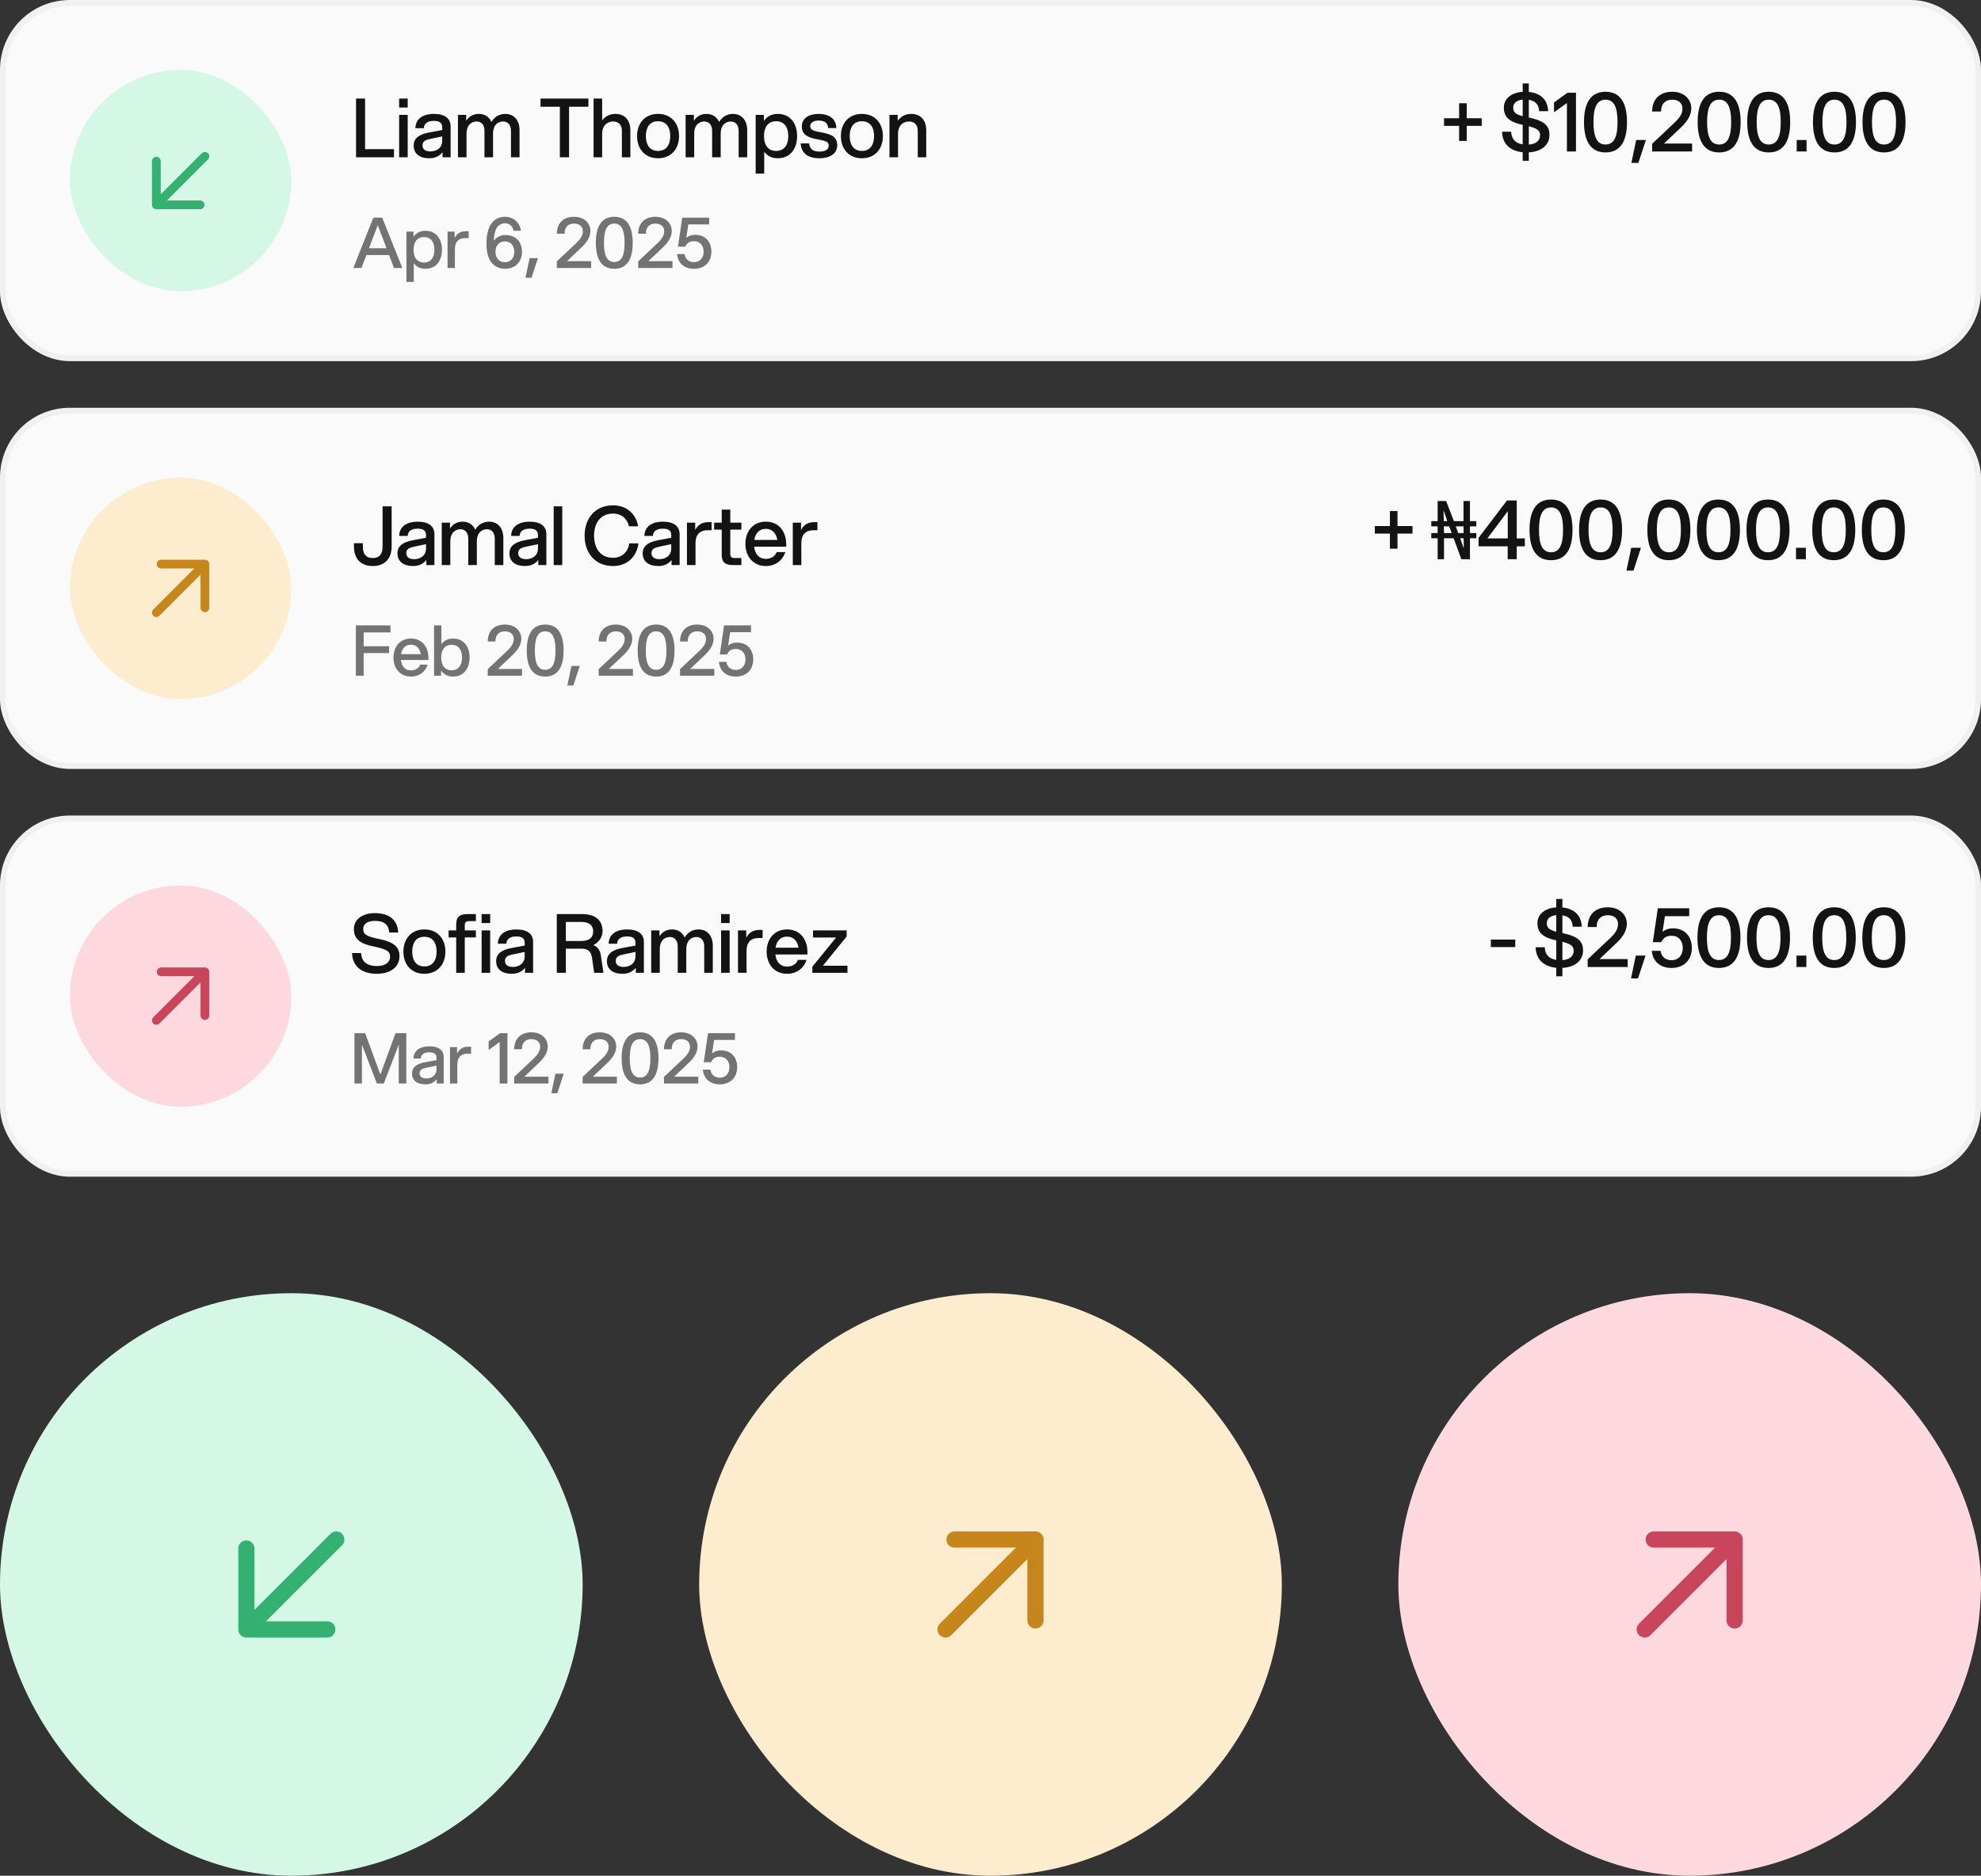 <svg width="340" height="322" viewBox="0 0 340 322" fill="none" xmlns="http://www.w3.org/2000/svg">
<rect x="0" y="0" width="340" height="322" fill="#333333" stroke="none"/>
<rect x="0.5" y="0.5" width="339" height="61" rx="11.5" fill="#FAFAFA"/>
<rect x="0.5" y="0.5" width="339" height="61" rx="11.5" stroke="#F0F0F0"/>
<rect x="12" y="12" width="38" height="38" rx="19" fill="#D5F7E5"/>
<path d="M26.834 35.166L35.167 26.833M26.834 35.166H34.334M26.834 35.166V27.666" stroke="#34B070" stroke-width="1.5" stroke-linecap="round" stroke-linejoin="round"/>
<path d="M61.108 27V16.92H62.661V25.6H67.618V27H61.108ZM68.504 27V19.72H69.974V27H68.504ZM68.504 18.46V16.92H69.974V18.46H68.504ZM75.956 27V26.146C75.326 26.916 74.528 27.168 73.646 27.168C72.036 27.168 71 26.398 71 24.998C71 23.71 71.952 23.052 73.702 22.73L75.9 22.324V21.848C75.9 21.078 75.424 20.756 74.444 20.756C73.604 20.756 72.792 21.05 72.75 22.002H71.294C71.336 20.252 72.792 19.552 74.444 19.552C76.404 19.552 77.342 20.378 77.342 21.694V27H75.956ZM72.512 24.956C72.512 25.572 72.932 25.992 73.87 25.992C74.864 25.992 75.9 25.446 75.9 24.144V23.416L73.954 23.822C73.072 24.004 72.512 24.214 72.512 24.956ZM87.7 22.464C87.7 21.526 87.238 20.854 86.342 20.854C85.768 20.854 84.62 21.176 84.62 22.968V27H83.15V22.464C83.15 21.526 82.688 20.854 81.792 20.854C81.218 20.854 80.07 21.176 80.07 22.968V27H78.6V19.72H80.014V20.742C80.434 20.07 81.134 19.552 82.184 19.552C83.248 19.552 83.976 20.112 84.34 20.938C84.816 20.154 85.586 19.552 86.734 19.552C88.33 19.552 89.17 20.812 89.17 22.31V27H87.7V22.464ZM96.088 27V18.32H92.77V16.92H100.988V18.32H97.67V27H96.088ZM101.877 27V16.92H103.347V20.672C103.837 20.028 104.579 19.552 105.601 19.552C107.365 19.552 108.191 20.812 108.191 22.31V27H106.735V22.464C106.735 21.526 106.273 20.854 105.209 20.854C104.649 20.854 103.347 21.176 103.347 22.968V27H101.877ZM112.935 27.168C110.681 27.168 109.337 25.544 109.337 23.36C109.337 21.176 110.681 19.552 112.935 19.552C115.203 19.552 116.547 21.176 116.547 23.36C116.547 25.544 115.203 27.168 112.935 27.168ZM110.849 23.36C110.849 24.858 111.521 25.908 112.935 25.908C114.363 25.908 115.035 24.858 115.035 23.36C115.035 21.862 114.363 20.812 112.935 20.812C111.521 20.812 110.849 21.862 110.849 23.36ZM126.774 22.464C126.774 21.526 126.312 20.854 125.416 20.854C124.842 20.854 123.694 21.176 123.694 22.968V27H122.224V22.464C122.224 21.526 121.762 20.854 120.866 20.854C120.292 20.854 119.144 21.176 119.144 22.968V27H117.674V19.72H119.088V20.742C119.508 20.07 120.208 19.552 121.258 19.552C122.322 19.552 123.05 20.112 123.414 20.938C123.89 20.154 124.66 19.552 125.808 19.552C127.404 19.552 128.244 20.812 128.244 22.31V27H126.774V22.464ZM129.694 19.72H131.108V20.756C131.612 20.014 132.41 19.552 133.488 19.552C135.63 19.552 136.806 21.176 136.806 23.36C136.806 25.544 135.63 27.168 133.488 27.168C132.438 27.168 131.668 26.748 131.164 26.034V29.8H129.694V19.72ZM131.122 23.36C131.122 24.858 131.794 25.908 133.208 25.908C134.622 25.908 135.294 24.858 135.294 23.36C135.294 21.862 134.622 20.812 133.208 20.812C131.794 20.812 131.122 21.862 131.122 23.36ZM140.643 27.168C138.795 27.168 137.521 26.412 137.423 24.62H138.865C138.977 25.656 139.593 26.02 140.671 26.02C141.623 26.02 142.225 25.67 142.225 25.04C142.225 24.466 142.015 24.214 140.461 23.948C138.207 23.57 137.619 22.842 137.619 21.68C137.619 20.364 138.767 19.552 140.447 19.552C142.421 19.552 143.513 20.476 143.541 21.988H142.127C142.099 20.966 141.357 20.7 140.447 20.7C139.677 20.7 139.061 21.036 139.061 21.638C139.061 22.24 139.411 22.464 140.909 22.716C143.093 23.08 143.695 23.738 143.695 24.956C143.695 26.384 142.407 27.168 140.643 27.168ZM147.919 27.168C145.665 27.168 144.321 25.544 144.321 23.36C144.321 21.176 145.665 19.552 147.919 19.552C150.187 19.552 151.531 21.176 151.531 23.36C151.531 25.544 150.187 27.168 147.919 27.168ZM145.833 23.36C145.833 24.858 146.505 25.908 147.919 25.908C149.347 25.908 150.019 24.858 150.019 23.36C150.019 21.862 149.347 20.812 147.919 20.812C146.505 20.812 145.833 21.862 145.833 23.36ZM157.516 22.464C157.516 21.526 157.054 20.854 155.99 20.854C155.43 20.854 154.128 21.176 154.128 22.968V27H152.658V19.72H154.072V20.742C154.562 20.056 155.318 19.552 156.382 19.552C158.146 19.552 158.972 20.812 158.972 22.31V27H157.516V22.464Z" fill="#131313"/>
<path d="M67.621 46L66.781 43.78H62.88L62.041 46H60.648L64.081 37.36H65.593L69.049 46H67.621ZM63.325 42.616H66.337L64.837 38.656L63.325 42.616ZM69.757 39.76H70.969V40.648C71.401 40.012 72.085 39.616 73.009 39.616C74.845 39.616 75.853 41.008 75.853 42.88C75.853 44.752 74.845 46.144 73.009 46.144C72.109 46.144 71.449 45.784 71.017 45.172V48.4H69.757V39.76ZM70.981 42.88C70.981 44.164 71.557 45.064 72.769 45.064C73.981 45.064 74.557 44.164 74.557 42.88C74.557 41.596 73.981 40.696 72.769 40.696C71.557 40.696 70.981 41.596 70.981 42.88ZM76.814 46V39.76H78.026V40.84C78.482 39.964 79.19 39.688 79.958 39.688H80.438V40.876H79.922C78.866 40.876 78.074 41.32 78.074 42.82V46H76.814ZM86.651 46.144C85.871 46.144 85.319 45.904 84.827 45.532C83.783 44.728 83.495 43.324 83.495 41.752C83.495 38.956 84.587 37.216 86.651 37.216C88.067 37.216 89.183 38.128 89.423 39.616H88.151C87.983 38.776 87.395 38.332 86.663 38.332C85.463 38.332 84.791 39.388 84.755 41.344C85.187 40.732 85.871 40.348 86.747 40.348C88.631 40.348 89.591 41.632 89.591 43.216C89.591 44.908 88.499 46.144 86.651 46.144ZM85.043 43.228C85.043 44.272 85.643 45.016 86.651 45.016C87.659 45.016 88.271 44.272 88.271 43.228C88.271 42.172 87.659 41.44 86.651 41.44C85.643 41.44 85.043 42.172 85.043 43.228ZM90.901 44.32H92.329L91.225 47.68H90.193L90.901 44.32ZM95.572 46V44.872L98.992 41.644C99.58 41.068 100.036 40.456 100.036 39.688C100.036 38.884 99.448 38.38 98.524 38.38C97.564 38.38 96.88 38.944 96.892 40.12H95.572C95.584 38.284 96.712 37.216 98.524 37.216C100.252 37.216 101.332 38.308 101.332 39.652C101.332 40.744 100.624 41.692 99.868 42.412L97.312 44.836H101.452V46H95.572ZM105.434 46.144C103.106 46.144 102.266 44.272 102.266 41.68C102.266 39.088 103.106 37.216 105.434 37.216C107.75 37.216 108.59 39.088 108.59 41.68C108.59 44.272 107.75 46.144 105.434 46.144ZM103.658 41.68C103.658 43.672 104.078 44.98 105.434 44.98C106.778 44.98 107.198 43.672 107.198 41.68C107.198 39.688 106.778 38.38 105.434 38.38C104.078 38.38 103.658 39.688 103.658 41.68ZM109.533 46V44.872L112.953 41.644C113.541 41.068 113.997 40.456 113.997 39.688C113.997 38.884 113.409 38.38 112.485 38.38C111.525 38.38 110.841 38.944 110.853 40.12H109.533C109.545 38.284 110.673 37.216 112.485 37.216C114.213 37.216 115.293 38.308 115.293 39.652C115.293 40.744 114.585 41.692 113.829 42.412L111.273 44.836H115.413V46H109.533ZM119.108 46.144C117.38 46.144 116.324 45.1 116.204 43.624H117.5C117.596 44.464 118.208 45.004 119.108 45.004C120.14 45.004 120.764 44.26 120.764 43.204C120.764 42.136 120.14 41.404 119.108 41.404C118.292 41.404 117.884 41.764 117.596 42.352H116.36L117.092 37.36H121.712V38.524H118.136L117.788 40.816C118.196 40.492 118.7 40.312 119.276 40.312C121.184 40.312 122.096 41.62 122.096 43.204C122.096 44.908 120.98 46.144 119.108 46.144Z" fill="#737373"/>
<path d="M247.842 21.604V20.302H250.432V17.726H251.734V20.302H254.31V21.604H251.734V24.194H250.432V21.604H247.842ZM261.34 27.596V26.14C259.31 25.93 257.854 24.81 257.798 22.612H259.366C259.408 24.026 260.262 24.614 261.34 24.782V21.436C259.184 20.974 258.106 20.204 258.106 18.468C258.106 16.914 259.436 15.878 261.34 15.766V14.324H262.39V15.78C264.672 16.018 265.652 17.362 265.708 19.084H264.168C264.098 17.978 263.566 17.306 262.39 17.138V20.176C265.218 20.764 265.932 21.688 265.932 23.172C265.932 24.936 264.49 26.042 262.39 26.154V27.596H261.34ZM259.716 18.44C259.716 19.154 259.94 19.574 261.34 19.952V17.096C260.36 17.194 259.716 17.684 259.716 18.44ZM262.39 24.824C263.538 24.74 264.322 24.208 264.322 23.214C264.322 22.486 263.972 22.08 262.39 21.674V24.824ZM268.931 26V17.684L266.719 19.28V17.586L269.029 15.92H270.485V26H268.931ZM275.56 26.168C272.844 26.168 271.864 23.984 271.864 20.96C271.864 17.936 272.844 15.752 275.56 15.752C278.262 15.752 279.242 17.936 279.242 20.96C279.242 23.984 278.262 26.168 275.56 26.168ZM273.488 20.96C273.488 23.284 273.978 24.81 275.56 24.81C277.128 24.81 277.618 23.284 277.618 20.96C277.618 18.636 277.128 17.11 275.56 17.11C273.978 17.11 273.488 18.636 273.488 20.96ZM280.818 24.04H282.484L281.196 27.96H279.992L280.818 24.04ZM283.558 26V24.684L287.548 20.918C288.234 20.246 288.766 19.532 288.766 18.636C288.766 17.698 288.08 17.11 287.002 17.11C285.882 17.11 285.084 17.768 285.098 19.14H283.558C283.572 16.998 284.888 15.752 287.002 15.752C289.018 15.752 290.278 17.026 290.278 18.594C290.278 19.868 289.452 20.974 288.57 21.814L285.588 24.642H290.418V26H283.558ZM295.064 26.168C292.348 26.168 291.368 23.984 291.368 20.96C291.368 17.936 292.348 15.752 295.064 15.752C297.766 15.752 298.746 17.936 298.746 20.96C298.746 23.984 297.766 26.168 295.064 26.168ZM292.992 20.96C292.992 23.284 293.482 24.81 295.064 24.81C296.632 24.81 297.122 23.284 297.122 20.96C297.122 18.636 296.632 17.11 295.064 17.11C293.482 17.11 292.992 18.636 292.992 20.96ZM303.57 26.168C300.854 26.168 299.874 23.984 299.874 20.96C299.874 17.936 300.854 15.752 303.57 15.752C306.272 15.752 307.252 17.936 307.252 20.96C307.252 23.984 306.272 26.168 303.57 26.168ZM301.498 20.96C301.498 23.284 301.988 24.81 303.57 24.81C305.138 24.81 305.628 23.284 305.628 20.96C305.628 18.636 305.138 17.11 303.57 17.11C301.988 17.11 301.498 18.636 301.498 20.96ZM308.367 26V24.04H310.061V26H308.367ZM314.855 26.168C312.139 26.168 311.159 23.984 311.159 20.96C311.159 17.936 312.139 15.752 314.855 15.752C317.557 15.752 318.537 17.936 318.537 20.96C318.537 23.984 317.557 26.168 314.855 26.168ZM312.783 20.96C312.783 23.284 313.273 24.81 314.855 24.81C316.423 24.81 316.913 23.284 316.913 20.96C316.913 18.636 316.423 17.11 314.855 17.11C313.273 17.11 312.783 18.636 312.783 20.96ZM323.362 26.168C320.646 26.168 319.666 23.984 319.666 20.96C319.666 17.936 320.646 15.752 323.362 15.752C326.064 15.752 327.044 17.936 327.044 20.96C327.044 23.984 326.064 26.168 323.362 26.168ZM321.29 20.96C321.29 23.284 321.78 24.81 323.362 24.81C324.93 24.81 325.42 23.284 325.42 20.96C325.42 18.636 324.93 17.11 323.362 17.11C321.78 17.11 321.29 18.636 321.29 20.96Z" fill="#131313"/>
<rect x="0.5" y="70.5" width="339" height="61" rx="11.5" fill="#FAFAFA"/>
<rect x="0.5" y="70.5" width="339" height="61" rx="11.5" stroke="#F0F0F0"/>
<rect x="12" y="82" width="38" height="38" rx="19" fill="#FDECCE"/>
<path d="M35.166 96.834L26.833 105.167M35.166 96.834H27.666M35.166 96.834V104.333" stroke="#C6861C" stroke-width="1.5" stroke-linecap="round" stroke-linejoin="round"/>
<path d="M63.971 97.168C61.815 97.168 60.751 95.81 60.751 93.808V93.248H62.277V93.808C62.277 95.068 62.767 95.796 63.971 95.796C65.175 95.796 65.665 95.068 65.665 93.808V86.92H67.219V93.808C67.219 95.81 66.127 97.168 63.971 97.168ZM73.174 97V96.146C72.544 96.916 71.746 97.168 70.864 97.168C69.254 97.168 68.218 96.398 68.218 94.998C68.218 93.71 69.17 93.052 70.92 92.73L73.118 92.324V91.848C73.118 91.078 72.642 90.756 71.662 90.756C70.822 90.756 70.01 91.05 69.968 92.002H68.512C68.554 90.252 70.01 89.552 71.662 89.552C73.622 89.552 74.56 90.378 74.56 91.694V97H73.174ZM69.73 94.956C69.73 95.572 70.15 95.992 71.088 95.992C72.082 95.992 73.118 95.446 73.118 94.144V93.416L71.172 93.822C70.29 94.004 69.73 94.214 69.73 94.956ZM84.918 92.464C84.918 91.526 84.456 90.854 83.56 90.854C82.986 90.854 81.838 91.176 81.838 92.968V97H80.368V92.464C80.368 91.526 79.906 90.854 79.01 90.854C78.436 90.854 77.288 91.176 77.288 92.968V97H75.818V89.72H77.232V90.742C77.652 90.07 78.352 89.552 79.402 89.552C80.466 89.552 81.194 90.112 81.558 90.938C82.034 90.154 82.804 89.552 83.952 89.552C85.548 89.552 86.388 90.812 86.388 92.31V97H84.918V92.464ZM92.388 97V96.146C91.758 96.916 90.96 97.168 90.078 97.168C88.468 97.168 87.432 96.398 87.432 94.998C87.432 93.71 88.384 93.052 90.134 92.73L92.332 92.324V91.848C92.332 91.078 91.856 90.756 90.876 90.756C90.036 90.756 89.224 91.05 89.182 92.002H87.726C87.768 90.252 89.224 89.552 90.876 89.552C92.836 89.552 93.774 90.378 93.774 91.694V97H92.388ZM88.944 94.956C88.944 95.572 89.364 95.992 90.302 95.992C91.296 95.992 92.332 95.446 92.332 94.144V93.416L90.386 93.822C89.504 94.004 88.944 94.214 88.944 94.956ZM95.032 97V86.92H96.502V97H95.032ZM105.221 97.168C102.001 97.168 100.335 94.774 100.335 91.96C100.335 89.146 102.001 86.752 105.221 86.752C107.615 86.752 109.183 88.292 109.519 90.35H107.937C107.685 89.062 106.677 88.166 105.221 88.166C102.967 88.166 101.959 89.902 101.959 91.96C101.959 94.018 102.967 95.754 105.221 95.754C106.789 95.754 107.797 94.704 108.007 93.276H109.575C109.309 95.474 107.727 97.168 105.221 97.168ZM115.259 97V96.146C114.629 96.916 113.831 97.168 112.949 97.168C111.339 97.168 110.303 96.398 110.303 94.998C110.303 93.71 111.255 93.052 113.005 92.73L115.203 92.324V91.848C115.203 91.078 114.727 90.756 113.747 90.756C112.907 90.756 112.095 91.05 112.053 92.002H110.597C110.639 90.252 112.095 89.552 113.747 89.552C115.707 89.552 116.645 90.378 116.645 91.694V97H115.259ZM111.815 94.956C111.815 95.572 112.235 95.992 113.173 95.992C114.167 95.992 115.203 95.446 115.203 94.144V93.416L113.257 93.822C112.375 94.004 111.815 94.214 111.815 94.956ZM117.903 97V89.72H119.317V90.98C119.849 89.958 120.675 89.636 121.571 89.636H122.131V91.022H121.529C120.297 91.022 119.373 91.54 119.373 93.29V97H117.903ZM123.87 87.48H125.34V89.72H127.244V90.924H125.34V95.082C125.34 95.586 125.55 95.796 126.068 95.796H127.244V97H125.732C124.5 97 123.87 96.538 123.87 95.25V90.924H122.568V89.72H123.87V87.48ZM131.436 97.168C129.28 97.168 127.936 95.544 127.936 93.36C127.936 91.176 129.28 89.552 131.436 89.552C133.592 89.552 134.936 91.148 134.936 93.43V93.85H129.434C129.574 95.11 130.26 95.936 131.436 95.936C132.332 95.936 133.004 95.516 133.312 94.774H134.782C134.32 96.216 133.102 97.168 131.436 97.168ZM129.462 92.688H133.41C133.228 91.54 132.542 90.784 131.436 90.784C130.33 90.784 129.644 91.54 129.462 92.688ZM136.067 97V89.72H137.481V90.98C138.013 89.958 138.839 89.636 139.735 89.636H140.295V91.022H139.693C138.461 91.022 137.537 91.54 137.537 93.29V97H136.067Z" fill="#131313"/>
<path d="M61.08 116V107.36H67.02V108.56H62.412V110.936H66.78V112.112H62.412V116H61.08ZM70.531 116.144C68.683 116.144 67.531 114.752 67.531 112.88C67.531 111.008 68.683 109.616 70.531 109.616C72.379 109.616 73.531 110.984 73.531 112.94V113.3H68.814C68.934 114.38 69.522 115.088 70.531 115.088C71.299 115.088 71.874 114.728 72.138 114.092H73.398C73.002 115.328 71.959 116.144 70.531 116.144ZM68.838 112.304H72.222C72.067 111.32 71.478 110.672 70.531 110.672C69.582 110.672 68.995 111.32 68.838 112.304ZM74.5 116V107.36H75.76V110.588C76.192 109.976 76.852 109.616 77.752 109.616C79.588 109.616 80.596 111.008 80.596 112.88C80.596 114.752 79.588 116.144 77.752 116.144C76.828 116.144 76.144 115.748 75.712 115.112V116H74.5ZM75.724 112.88C75.724 114.164 76.3 115.064 77.512 115.064C78.724 115.064 79.3 114.164 79.3 112.88C79.3 111.596 78.724 110.696 77.512 110.696C76.3 110.696 75.724 111.596 75.724 112.88ZM83.712 116V114.872L87.132 111.644C87.72 111.068 88.176 110.456 88.176 109.688C88.176 108.884 87.588 108.38 86.664 108.38C85.704 108.38 85.02 108.944 85.032 110.12H83.712C83.724 108.284 84.852 107.216 86.664 107.216C88.392 107.216 89.472 108.308 89.472 109.652C89.472 110.744 88.764 111.692 88.008 112.412L85.452 114.836H89.592V116H83.712ZM93.574 116.144C91.246 116.144 90.406 114.272 90.406 111.68C90.406 109.088 91.246 107.216 93.574 107.216C95.89 107.216 96.73 109.088 96.73 111.68C96.73 114.272 95.89 116.144 93.574 116.144ZM91.798 111.68C91.798 113.672 92.218 114.98 93.574 114.98C94.918 114.98 95.338 113.672 95.338 111.68C95.338 109.688 94.918 108.38 93.574 108.38C92.218 108.38 91.798 109.688 91.798 111.68ZM98.082 114.32H99.51L98.406 117.68H97.374L98.082 114.32ZM102.753 116V114.872L106.173 111.644C106.761 111.068 107.217 110.456 107.217 109.688C107.217 108.884 106.629 108.38 105.705 108.38C104.745 108.38 104.061 108.944 104.073 110.12H102.753C102.765 108.284 103.893 107.216 105.705 107.216C107.433 107.216 108.513 108.308 108.513 109.652C108.513 110.744 107.805 111.692 107.049 112.412L104.493 114.836H108.633V116H102.753ZM112.615 116.144C110.287 116.144 109.447 114.272 109.447 111.68C109.447 109.088 110.287 107.216 112.615 107.216C114.931 107.216 115.771 109.088 115.771 111.68C115.771 114.272 114.931 116.144 112.615 116.144ZM110.839 111.68C110.839 113.672 111.259 114.98 112.615 114.98C113.959 114.98 114.379 113.672 114.379 111.68C114.379 109.688 113.959 108.38 112.615 108.38C111.259 108.38 110.839 109.688 110.839 111.68ZM116.714 116V114.872L120.134 111.644C120.722 111.068 121.178 110.456 121.178 109.688C121.178 108.884 120.59 108.38 119.666 108.38C118.706 108.38 118.022 108.944 118.034 110.12H116.714C116.726 108.284 117.854 107.216 119.666 107.216C121.394 107.216 122.474 108.308 122.474 109.652C122.474 110.744 121.766 111.692 121.01 112.412L118.454 114.836H122.594V116H116.714ZM126.289 116.144C124.561 116.144 123.505 115.1 123.385 113.624H124.681C124.777 114.464 125.389 115.004 126.289 115.004C127.321 115.004 127.945 114.26 127.945 113.204C127.945 112.136 127.321 111.404 126.289 111.404C125.473 111.404 125.065 111.764 124.777 112.352H123.541L124.273 107.36H128.893V108.524H125.317L124.969 110.816C125.377 110.492 125.881 110.312 126.457 110.312C128.365 110.312 129.277 111.62 129.277 113.204C129.277 114.908 128.161 116.144 126.289 116.144Z" fill="#737373"/>
<path d="M235.962 91.604V90.302H238.552V87.726H239.854V90.302H242.43V91.604H239.854V94.194H238.552V91.604H235.962ZM246.744 96V92.402H245.652V91.506H246.744V90.358H245.652V89.462H246.744V86.004H248.2L249.53 89.462H251.182V86.004H252.288V89.462H253.38V90.358H252.288V91.506H253.38V92.402H252.288V96H250.818L249.488 92.402H247.836V96H246.744ZM247.836 91.506H249.152L248.732 90.358H247.808L247.836 91.506ZM251.182 94.026H251.238L251.196 92.402H250.608L251.182 94.026ZM247.808 89.462H248.396L247.808 87.726H247.752L247.808 89.462ZM250.272 91.506H251.21L251.182 90.358H249.852L250.272 91.506ZM253.768 93.788V92.332L258.64 85.92H260.32V92.43H261.706V93.788H260.32V96H258.766V93.788H253.768ZM255.28 92.43H258.78V87.754L255.28 92.43ZM266.209 96.168C263.493 96.168 262.513 93.984 262.513 90.96C262.513 87.936 263.493 85.752 266.209 85.752C268.911 85.752 269.891 87.936 269.891 90.96C269.891 93.984 268.911 96.168 266.209 96.168ZM264.137 90.96C264.137 93.284 264.627 94.81 266.209 94.81C267.777 94.81 268.267 93.284 268.267 90.96C268.267 88.636 267.777 87.11 266.209 87.11C264.627 87.11 264.137 88.636 264.137 90.96ZM274.715 96.168C271.999 96.168 271.019 93.984 271.019 90.96C271.019 87.936 271.999 85.752 274.715 85.752C277.417 85.752 278.397 87.936 278.397 90.96C278.397 93.984 277.417 96.168 274.715 96.168ZM272.643 90.96C272.643 93.284 273.133 94.81 274.715 94.81C276.283 94.81 276.773 93.284 276.773 90.96C276.773 88.636 276.283 87.11 274.715 87.11C273.133 87.11 272.643 88.636 272.643 90.96ZM279.974 94.04H281.64L280.352 97.96H279.148L279.974 94.04ZM286.437 96.168C283.721 96.168 282.741 93.984 282.741 90.96C282.741 87.936 283.721 85.752 286.437 85.752C289.139 85.752 290.119 87.936 290.119 90.96C290.119 93.984 289.139 96.168 286.437 96.168ZM284.365 90.96C284.365 93.284 284.855 94.81 286.437 94.81C288.005 94.81 288.495 93.284 288.495 90.96C288.495 88.636 288.005 87.11 286.437 87.11C284.855 87.11 284.365 88.636 284.365 90.96ZM294.944 96.168C292.228 96.168 291.248 93.984 291.248 90.96C291.248 87.936 292.228 85.752 294.944 85.752C297.646 85.752 298.626 87.936 298.626 90.96C298.626 93.984 297.646 96.168 294.944 96.168ZM292.872 90.96C292.872 93.284 293.362 94.81 294.944 94.81C296.512 94.81 297.002 93.284 297.002 90.96C297.002 88.636 296.512 87.11 294.944 87.11C293.362 87.11 292.872 88.636 292.872 90.96ZM303.451 96.168C300.735 96.168 299.755 93.984 299.755 90.96C299.755 87.936 300.735 85.752 303.451 85.752C306.153 85.752 307.133 87.936 307.133 90.96C307.133 93.984 306.153 96.168 303.451 96.168ZM301.379 90.96C301.379 93.284 301.869 94.81 303.451 94.81C305.019 94.81 305.509 93.284 305.509 90.96C305.509 88.636 305.019 87.11 303.451 87.11C301.869 87.11 301.379 88.636 301.379 90.96ZM308.247 96V94.04H309.941V96H308.247ZM314.736 96.168C312.02 96.168 311.04 93.984 311.04 90.96C311.04 87.936 312.02 85.752 314.736 85.752C317.438 85.752 318.418 87.936 318.418 90.96C318.418 93.984 317.438 96.168 314.736 96.168ZM312.664 90.96C312.664 93.284 313.154 94.81 314.736 94.81C316.304 94.81 316.794 93.284 316.794 90.96C316.794 88.636 316.304 87.11 314.736 87.11C313.154 87.11 312.664 88.636 312.664 90.96ZM323.242 96.168C320.526 96.168 319.546 93.984 319.546 90.96C319.546 87.936 320.526 85.752 323.242 85.752C325.944 85.752 326.924 87.936 326.924 90.96C326.924 93.984 325.944 96.168 323.242 96.168ZM321.17 90.96C321.17 93.284 321.66 94.81 323.242 94.81C324.81 94.81 325.3 93.284 325.3 90.96C325.3 88.636 324.81 87.11 323.242 87.11C321.66 87.11 321.17 88.636 321.17 90.96Z" fill="#131313"/>
<rect x="0.5" y="140.5" width="339" height="61" rx="11.5" fill="#FAFAFA"/>
<rect x="0.5" y="140.5" width="339" height="61" rx="11.5" stroke="#F0F0F0"/>
<rect x="12" y="152" width="38" height="38" rx="19" fill="#FDD9DF"/>
<path d="M26.834 175.167L35.167 166.833M35.167 166.833H27.667M35.167 166.833V174.333" stroke="#C8455B" stroke-width="1.5" stroke-linecap="round" stroke-linejoin="round"/>
<path d="M64.668 167.168C62.274 167.168 60.496 166.048 60.426 163.612H61.994C62.05 165.334 63.31 165.838 64.696 165.838C66.012 165.838 66.95 165.292 66.95 164.214C66.95 163.388 66.502 162.968 64.276 162.506C61.91 162.044 60.734 161.288 60.734 159.468C60.734 157.83 62.218 156.752 64.304 156.752C67.09 156.752 68.28 158.194 68.336 160.084H66.796C66.712 158.768 65.984 158.082 64.304 158.082C63.128 158.082 62.344 158.6 62.344 159.44C62.344 160.28 62.652 160.714 64.864 161.148C67.818 161.736 68.56 162.66 68.56 164.172C68.56 166.034 66.964 167.168 64.668 167.168ZM72.833 167.168C70.579 167.168 69.235 165.544 69.235 163.36C69.235 161.176 70.579 159.552 72.833 159.552C75.101 159.552 76.445 161.176 76.445 163.36C76.445 165.544 75.101 167.168 72.833 167.168ZM70.747 163.36C70.747 164.858 71.419 165.908 72.833 165.908C74.261 165.908 74.933 164.858 74.933 163.36C74.933 161.862 74.261 160.812 72.833 160.812C71.419 160.812 70.747 161.862 70.747 163.36ZM78.3 158.67C78.3 157.382 78.93 156.92 80.162 156.92H81.674V158.124H80.498C79.98 158.124 79.77 158.334 79.77 158.838V159.72H81.674V160.924H79.77V167H78.3V160.924H76.998V159.72H78.3V158.67ZM82.66 167V159.72H84.13V167H82.66ZM82.66 158.46V156.92H84.13V158.46H82.66ZM90.111 167V166.146C89.481 166.916 88.683 167.168 87.801 167.168C86.191 167.168 85.155 166.398 85.155 164.998C85.155 163.71 86.107 163.052 87.857 162.73L90.055 162.324V161.848C90.055 161.078 89.579 160.756 88.599 160.756C87.759 160.756 86.947 161.05 86.905 162.002H85.449C85.491 160.252 86.947 159.552 88.599 159.552C90.559 159.552 91.497 160.378 91.497 161.694V167H90.111ZM86.667 164.956C86.667 165.572 87.087 165.992 88.025 165.992C89.019 165.992 90.055 165.446 90.055 164.144V163.416L88.109 163.822C87.227 164.004 86.667 164.214 86.667 164.956ZM95.563 167V156.92H99.889C102.311 156.92 103.417 158.082 103.417 159.846C103.417 160.812 102.885 161.694 101.849 162.24C102.619 162.562 102.997 163.178 103.123 163.99L103.571 167H101.975L101.611 164.466C101.457 163.318 100.911 162.856 99.805 162.856H97.117V167H95.563ZM97.117 161.54H99.777C101.177 161.54 101.807 160.924 101.807 159.902C101.807 158.88 101.177 158.264 99.777 158.264H97.117V161.54ZM109.124 167V166.146C108.494 166.916 107.696 167.168 106.814 167.168C105.204 167.168 104.168 166.398 104.168 164.998C104.168 163.71 105.12 163.052 106.87 162.73L109.068 162.324V161.848C109.068 161.078 108.592 160.756 107.612 160.756C106.772 160.756 105.96 161.05 105.918 162.002H104.462C104.504 160.252 105.96 159.552 107.612 159.552C109.572 159.552 110.51 160.378 110.51 161.694V167H109.124ZM105.68 164.956C105.68 165.572 106.1 165.992 107.038 165.992C108.032 165.992 109.068 165.446 109.068 164.144V163.416L107.122 163.822C106.24 164.004 105.68 164.214 105.68 164.956ZM120.868 162.464C120.868 161.526 120.406 160.854 119.51 160.854C118.936 160.854 117.788 161.176 117.788 162.968V167H116.318V162.464C116.318 161.526 115.856 160.854 114.96 160.854C114.386 160.854 113.238 161.176 113.238 162.968V167H111.768V159.72H113.182V160.742C113.602 160.07 114.302 159.552 115.352 159.552C116.416 159.552 117.144 160.112 117.508 160.938C117.984 160.154 118.754 159.552 119.902 159.552C121.498 159.552 122.338 160.812 122.338 162.31V167H120.868V162.464ZM123.76 167V159.72H125.23V167H123.76ZM123.76 158.46V156.92H125.23V158.46H123.76ZM126.662 167V159.72H128.076V160.98C128.608 159.958 129.434 159.636 130.33 159.636H130.89V161.022H130.288C129.056 161.022 128.132 161.54 128.132 163.29V167H126.662ZM135.079 167.168C132.923 167.168 131.579 165.544 131.579 163.36C131.579 161.176 132.923 159.552 135.079 159.552C137.235 159.552 138.579 161.148 138.579 163.43V163.85H133.077C133.217 165.11 133.903 165.936 135.079 165.936C135.975 165.936 136.647 165.516 136.955 164.774H138.425C137.963 166.216 136.745 167.168 135.079 167.168ZM133.105 162.688H137.053C136.871 161.54 136.185 160.784 135.079 160.784C133.973 160.784 133.287 161.54 133.105 162.688ZM139.43 167V165.95L143.504 160.938H139.542V159.72H145.31V160.77L141.236 165.782H145.45V167H139.43Z" fill="#131313"/>
<path d="M64.686 186L62.117 179.328V186H60.834V177.36H62.669L65.285 184.452L67.889 177.36H69.737V186H68.442V179.328L65.874 186H64.686ZM74.964 186V185.268C74.424 185.928 73.74 186.144 72.984 186.144C71.604 186.144 70.716 185.484 70.716 184.284C70.716 183.18 71.532 182.616 73.032 182.34L74.916 181.992V181.584C74.916 180.924 74.508 180.648 73.668 180.648C72.948 180.648 72.252 180.9 72.216 181.716H70.968C71.004 180.216 72.252 179.616 73.668 179.616C75.348 179.616 76.152 180.324 76.152 181.452V186H74.964ZM72.012 184.248C72.012 184.776 72.372 185.136 73.176 185.136C74.028 185.136 74.916 184.668 74.916 183.552V182.928L73.248 183.276C72.492 183.432 72.012 183.612 72.012 184.248ZM77.231 186V179.76H78.443V180.84C78.899 179.964 79.607 179.688 80.375 179.688H80.855V180.876H80.339C79.283 180.876 78.491 181.32 78.491 182.82V186H77.231ZM85.76 186V178.872L83.864 180.24V178.788L85.844 177.36H87.092V186H85.76ZM88.249 186V184.872L91.669 181.644C92.257 181.068 92.713 180.456 92.713 179.688C92.713 178.884 92.126 178.38 91.201 178.38C90.242 178.38 89.558 178.944 89.57 180.12H88.249C88.261 178.284 89.389 177.216 91.201 177.216C92.93 177.216 94.01 178.308 94.01 179.652C94.01 180.744 93.302 181.692 92.546 182.412L89.99 184.836H94.129V186H88.249ZM95.328 184.32H96.756L95.652 187.68H94.62L95.328 184.32ZM99.999 186V184.872L103.419 181.644C104.007 181.068 104.463 180.456 104.463 179.688C104.463 178.884 103.875 178.38 102.951 178.38C101.991 178.38 101.307 178.944 101.319 180.12H99.999C100.011 178.284 101.139 177.216 102.951 177.216C104.679 177.216 105.759 178.308 105.759 179.652C105.759 180.744 105.051 181.692 104.295 182.412L101.739 184.836H105.879V186H99.999ZM109.861 186.144C107.533 186.144 106.693 184.272 106.693 181.68C106.693 179.088 107.533 177.216 109.861 177.216C112.177 177.216 113.017 179.088 113.017 181.68C113.017 184.272 112.177 186.144 109.861 186.144ZM108.085 181.68C108.085 183.672 108.505 184.98 109.861 184.98C111.205 184.98 111.625 183.672 111.625 181.68C111.625 179.688 111.205 178.38 109.861 178.38C108.505 178.38 108.085 179.688 108.085 181.68ZM113.96 186V184.872L117.38 181.644C117.968 181.068 118.424 180.456 118.424 179.688C118.424 178.884 117.836 178.38 116.912 178.38C115.952 178.38 115.268 178.944 115.28 180.12H113.96C113.972 178.284 115.1 177.216 116.912 177.216C118.64 177.216 119.72 178.308 119.72 179.652C119.72 180.744 119.012 181.692 118.256 182.412L115.7 184.836H119.84V186H113.96ZM123.535 186.144C121.807 186.144 120.751 185.1 120.631 183.624H121.927C122.023 184.464 122.635 185.004 123.535 185.004C124.567 185.004 125.191 184.26 125.191 183.204C125.191 182.136 124.567 181.404 123.535 181.404C122.719 181.404 122.311 181.764 122.023 182.352H120.787L121.519 177.36H126.139V178.524H122.563L122.215 180.816C122.623 180.492 123.127 180.312 123.703 180.312C125.611 180.312 126.523 181.62 126.523 183.204C126.523 184.908 125.407 186.144 123.535 186.144Z" fill="#737373"/>
<path d="M255.877 162.584V161.296H260.063V162.584H255.877ZM267.105 167.596V166.14C265.075 165.93 263.619 164.81 263.563 162.612H265.131C265.173 164.026 266.027 164.614 267.105 164.782V161.436C264.949 160.974 263.871 160.204 263.871 158.468C263.871 156.914 265.201 155.878 267.105 155.766V154.324H268.155V155.78C270.437 156.018 271.417 157.362 271.473 159.084H269.933C269.863 157.978 269.331 157.306 268.155 157.138V160.176C270.983 160.764 271.697 161.688 271.697 163.172C271.697 164.936 270.255 166.042 268.155 166.154V167.596H267.105ZM265.481 158.44C265.481 159.154 265.705 159.574 267.105 159.952V157.096C266.125 157.194 265.481 157.684 265.481 158.44ZM268.155 164.824C269.303 164.74 270.087 164.208 270.087 163.214C270.087 162.486 269.737 162.08 268.155 161.674V164.824ZM272.498 166V164.684L276.488 160.918C277.174 160.246 277.706 159.532 277.706 158.636C277.706 157.698 277.02 157.11 275.942 157.11C274.822 157.11 274.024 157.768 274.038 159.14H272.498C272.512 156.998 273.828 155.752 275.942 155.752C277.958 155.752 279.218 157.026 279.218 158.594C279.218 159.868 278.392 160.974 277.51 161.814L274.528 164.642H279.358V166H272.498ZM280.756 164.04H282.422L281.134 167.96H279.93L280.756 164.04ZM286.884 166.168C284.868 166.168 283.636 164.95 283.496 163.228H285.008C285.12 164.208 285.834 164.838 286.884 164.838C288.088 164.838 288.816 163.97 288.816 162.738C288.816 161.492 288.088 160.638 286.884 160.638C285.932 160.638 285.456 161.058 285.12 161.744H283.678L284.532 155.92H289.922V157.278H285.75L285.344 159.952C285.82 159.574 286.408 159.364 287.08 159.364C289.306 159.364 290.37 160.89 290.37 162.738C290.37 164.726 289.068 166.168 286.884 166.168ZM295.029 166.168C292.313 166.168 291.333 163.984 291.333 160.96C291.333 157.936 292.313 155.752 295.029 155.752C297.731 155.752 298.711 157.936 298.711 160.96C298.711 163.984 297.731 166.168 295.029 166.168ZM292.957 160.96C292.957 163.284 293.447 164.81 295.029 164.81C296.597 164.81 297.087 163.284 297.087 160.96C297.087 158.636 296.597 157.11 295.029 157.11C293.447 157.11 292.957 158.636 292.957 160.96ZM303.536 166.168C300.82 166.168 299.84 163.984 299.84 160.96C299.84 157.936 300.82 155.752 303.536 155.752C306.238 155.752 307.218 157.936 307.218 160.96C307.218 163.984 306.238 166.168 303.536 166.168ZM301.464 160.96C301.464 163.284 301.954 164.81 303.536 164.81C305.104 164.81 305.594 163.284 305.594 160.96C305.594 158.636 305.104 157.11 303.536 157.11C301.954 157.11 301.464 158.636 301.464 160.96ZM308.333 166V164.04H310.027V166H308.333ZM314.821 166.168C312.105 166.168 311.125 163.984 311.125 160.96C311.125 157.936 312.105 155.752 314.821 155.752C317.523 155.752 318.503 157.936 318.503 160.96C318.503 163.984 317.523 166.168 314.821 166.168ZM312.749 160.96C312.749 163.284 313.239 164.81 314.821 164.81C316.389 164.81 316.879 163.284 316.879 160.96C316.879 158.636 316.389 157.11 314.821 157.11C313.239 157.11 312.749 158.636 312.749 160.96ZM323.327 166.168C320.611 166.168 319.631 163.984 319.631 160.96C319.631 157.936 320.611 155.752 323.327 155.752C326.029 155.752 327.009 157.936 327.009 160.96C327.009 163.984 326.029 166.168 323.327 166.168ZM321.255 160.96C321.255 163.284 321.745 164.81 323.327 164.81C324.895 164.81 325.385 163.284 325.385 160.96C325.385 158.636 324.895 157.11 323.327 157.11C321.745 157.11 321.255 158.636 321.255 160.96Z" fill="#131313"/>
<rect y="222" width="100" height="100" rx="50" fill="#D5F7E5"/>
<path d="M42.285 279.716L57.717 264.284M42.285 279.716H56.174M42.285 279.716V265.827" stroke="#34B070" stroke-width="2.778" stroke-linecap="round" stroke-linejoin="round"/>
<rect x="120" y="222" width="100" height="100" rx="50" fill="#FDECCE"/>
<path d="M177.715 264.284L162.283 279.716M177.715 264.284H163.826M177.715 264.284V278.173" stroke="#C6861C" stroke-width="2.778" stroke-linecap="round" stroke-linejoin="round"/>
<rect x="240" y="222" width="100" height="100" rx="50" fill="#FDD9DF"/>
<path d="M282.285 279.716L297.717 264.284M297.717 264.284H283.828M297.717 264.284V278.173" stroke="#C8455B" stroke-width="2.778" stroke-linecap="round" stroke-linejoin="round"/>
</svg>
